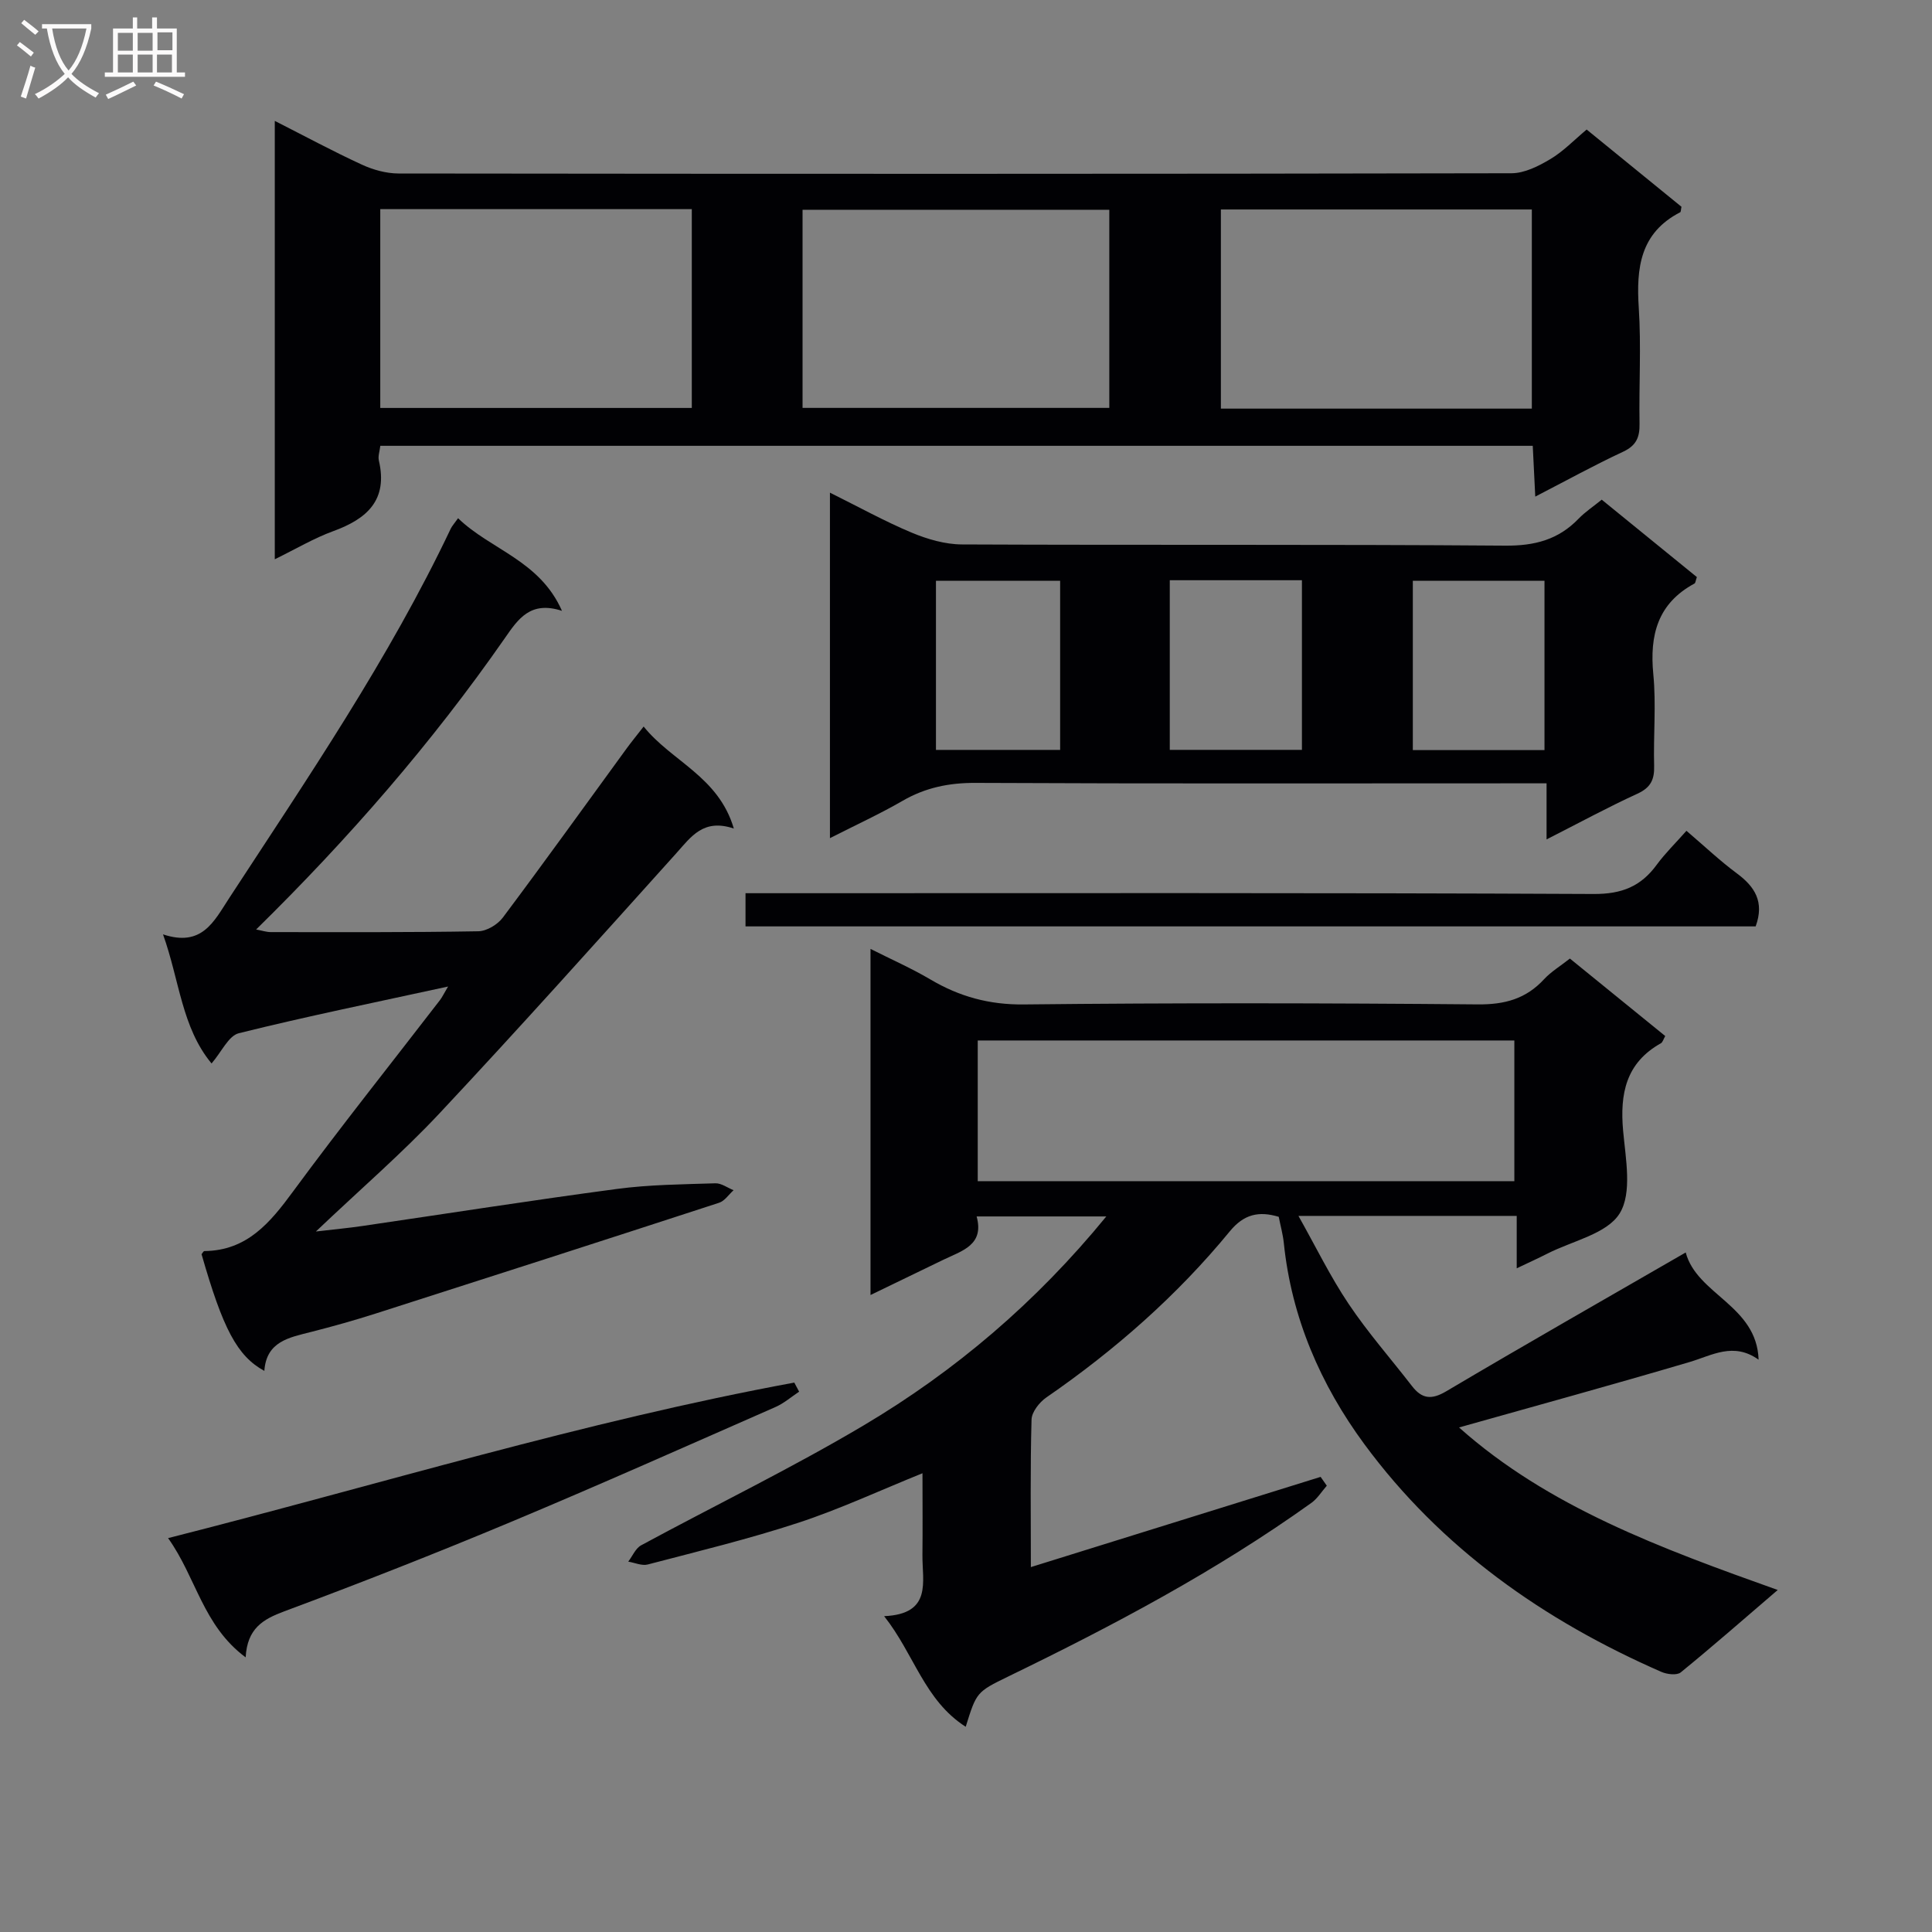 <svg enable-background="new 0 0 400 400" viewBox="0 0 400 400" xmlns="http://www.w3.org/2000/svg"><rect x="0" y="0" width="400" height="400" fill="#808080" stroke="none"/><g fill="#010104"><path d="m199.94 357.51c-8.58-5.5-10.63-14.99-16.89-22.9 10.02-.44 7.87-7.16 7.93-12.69.06-5.48.01-10.96.01-16.9-8.84 3.57-17.11 7.43-25.73 10.26-10.23 3.36-20.73 5.9-31.15 8.63-1.21.32-2.69-.37-4.04-.59.88-1.15 1.51-2.75 2.67-3.38 15.33-8.3 31.06-15.92 46.04-24.81 18.99-11.27 35.71-25.48 50.27-43.28-9.17 0-17.67 0-26.85 0 1.62 5.89-2.97 7.09-6.8 8.93-4.91 2.37-9.82 4.75-15.17 7.34 0-23.91 0-47.3 0-71.66 4.35 2.2 8.5 4.02 12.39 6.32 6.01 3.55 12.17 5.26 19.35 5.18 31.33-.34 62.66-.29 93.99-.01 5.59.05 9.98-1.15 13.73-5.22 1.44-1.55 3.33-2.69 5.34-4.27 6.63 5.39 13.17 10.7 19.74 16.04-.39.68-.53 1.28-.89 1.49-7.26 4.06-8.52 10.46-7.83 18.13.52 5.77 1.91 12.86-.72 17.11-2.62 4.23-9.76 5.67-14.94 8.31-1.87.95-3.78 1.82-6.37 3.05 0-4.03 0-7.28 0-10.85-15.06 0-29.66 0-45.19 0 3.58 6.36 6.59 12.56 10.39 18.22 3.97 5.93 8.73 11.33 13.1 16.99 2.06 2.67 4.02 2.93 7.11 1.1 16.31-9.66 32.78-19.04 49.58-28.74 2.31 8.73 14.72 10.95 15.09 22.2-5.21-3.71-9.61-.9-14.31.49-15.84 4.68-31.78 9.05-47.71 13.54 18.47 16.47 41.8 25.03 65.98 33.65-7.02 6.02-13.46 11.66-20.08 17.06-.8.65-2.83.41-4-.1-24.37-10.66-45.63-25.6-61.51-47.16-9.05-12.29-15.08-26.16-16.67-41.64-.19-1.81-.69-3.58-1.05-5.42-4.12-1.24-7.21-.55-10.12 2.99-10.95 13.34-23.81 24.62-38.01 34.42-1.43.99-3.01 3-3.05 4.57-.28 9.97-.14 19.95-.14 30.54 20.14-6.27 40.06-12.48 59.99-18.68.43.61.85 1.22 1.28 1.83-1.05 1.19-1.92 2.64-3.18 3.55-19.7 14.1-41.01 25.39-62.75 35.94-6.63 3.22-6.6 3.29-8.83 10.42zm2.49-112.96h111.1c0-9.97 0-19.66 0-29.13-37.3 0-74.19 0-111.1 0z"/><path d="m328.5 26.82c6.86 5.59 13.3 10.83 19.63 15.99-.13.58-.1 1.05-.27 1.14-8.28 4.27-9.11 11.51-8.57 19.78.52 7.96.02 15.99.16 23.99.05 2.81-.67 4.53-3.41 5.81-5.95 2.77-11.71 5.95-18.18 9.29-.2-4.05-.35-7.14-.52-10.52-79.63 0-159.01 0-238.6 0-.13 1.13-.51 2.16-.3 3.05 1.91 8.19-2.45 12.07-9.45 14.62-4 1.46-7.72 3.68-12.1 5.82 0-30.43 0-60.16 0-90.76 6.29 3.19 12.08 6.32 18.04 9.06 2.32 1.07 5.03 1.82 7.56 1.83 76.82.09 153.64.11 230.47-.05 2.68-.01 5.57-1.47 7.97-2.9 2.7-1.59 4.93-3.94 7.57-6.15zm-249.77 57.64h64.5c0-13.94 0-27.51 0-41.16-21.64 0-42.91 0-64.5 0zm174.04.14h64.38c0-13.91 0-27.59 0-41.23-21.69 0-42.94 0-64.38 0zm-86.61-.15h63.51c0-13.93 0-27.48 0-41.02-21.35 0-42.36 0-63.51 0z"/><path d="m92.77 204.25c-15.01 3.27-29.25 6.17-43.33 9.67-2.12.53-3.55 3.84-5.64 6.26-6.19-7.47-6.61-17.13-10.05-26.73 8.09 2.69 10.55-2.69 13.69-7.49 16.27-24.92 33.07-49.51 45.88-76.5.28-.58.75-1.08 1.52-2.17 6.72 6.53 16.89 8.7 21.51 19.18-6.56-2.14-9.09 1.71-11.84 5.67-15.06 21.64-32.29 41.45-51.48 60.3 1.27.24 2.14.54 3.02.54 14.33.01 28.65.08 42.98-.17 1.74-.03 4-1.39 5.08-2.84 8.68-11.59 17.12-23.34 25.65-35.04.97-1.33 2.01-2.59 3.5-4.51 5.78 7.22 15.5 10.33 18.67 21.12-6.29-2.12-8.83 1.68-11.87 5.07-16.25 18.06-32.45 36.16-49.06 53.89-7.71 8.23-16.3 15.63-25.6 24.47 4.08-.48 6.86-.73 9.61-1.14 17.57-2.57 35.11-5.33 52.7-7.67 6.74-.9 13.59-.95 20.4-1.17 1.24-.04 2.51.93 3.77 1.43-.99.89-1.84 2.22-3 2.6-23.66 7.71-47.35 15.34-71.05 22.92-4.43 1.42-8.91 2.67-13.41 3.82-4.54 1.16-9.27 1.95-9.69 8.07-5.64-3.08-8.58-8.73-13-24.16.19-.22.39-.65.59-.65 8.85-.1 13.61-5.88 18.38-12.37 9.86-13.4 20.24-26.41 30.4-39.6.46-.61.8-1.34 1.67-2.8z"/><path d="m171.83 173.53c0-24.14 0-47.41 0-71.53 5.97 2.96 11.32 5.93 16.93 8.28 3.26 1.36 6.93 2.43 10.42 2.44 37.49.17 74.97-.04 112.46.25 6.1.05 11-1.23 15.19-5.58 1.36-1.41 3.04-2.51 4.79-3.94 6.74 5.49 13.28 10.8 19.7 16.03-.27.75-.28 1.21-.49 1.33-7.62 4.11-9.32 10.65-8.53 18.78.61 6.27 0 12.65.17 18.98.08 2.82-.7 4.49-3.44 5.75-6.16 2.82-12.13 6.07-18.83 9.47 0-4.09 0-7.49 0-11.61-2.38 0-4.32 0-6.25 0-37.32 0-74.64.09-111.96-.09-5.52-.03-10.42.98-15.17 3.74-4.58 2.65-9.41 4.86-14.99 7.7zm70.36-53.4v35.12h27.36c0-11.91 0-23.47 0-35.12-9.21 0-18.02 0-27.36 0zm77.58.12c-9.25 0-18.14 0-27.26 0v35.05h27.26c0-11.71 0-23.13 0-35.05zm-125.99 0v35.01h25.71c0-11.85 0-23.37 0-35.01-8.73 0-17.13 0-25.71 0z"/><path d="m50.86 343.14c-8.89-6.61-10.21-16.51-16.06-24.69 43.73-11.09 86.07-24.16 129.65-32.2.33.63.67 1.26 1 1.88-1.63 1.08-3.15 2.42-4.92 3.19-18.25 8.01-36.45 16.13-54.84 23.82-15.47 6.47-31.1 12.61-46.81 18.46-4.44 1.65-7.69 3.54-8.02 9.54z"/><path d="m349.16 172.01c3.8 3.24 6.95 6.23 10.42 8.8 3.72 2.75 5.77 5.89 3.91 10.99-69.35 0-139.07 0-209.14 0 0-2.01 0-4.08 0-6.87h5.67c56.65 0 113.3-.11 169.95.16 5.81.03 9.77-1.57 13.05-6.07 1.75-2.38 3.9-4.47 6.14-7.01z"/></g><path d="m6.4 11.7c-1-.8-1.9-1.6-2.9-2.3l.6-.7c.9.7 1.9 1.4 2.9 2.2zm-2.1 8.3c.7-2.1 1.4-4.2 2-6.4.2.1.6.3 1 .4-.7 2.3-1.3 4.4-1.9 6.4zm3-12.8c-1.1-.9-2.1-1.7-2.9-2.4l.6-.7c1 .8 2 1.5 3 2.4zm1.4-1.3v-.9h10.2v.9c-.9 4.2-2.3 7.3-4.1 9.4 1.3 1.4 3.2 2.7 5.7 4-.2.2-.4.5-.7.9-2.5-1.4-4.4-2.7-5.7-4.2-1.4 1.5-3.5 3-6.1 4.4 0 0 0 0-.1-.1-.3-.4-.5-.7-.7-.8 2.7-1.3 4.7-2.8 6.2-4.2-1.8-2.2-3-5.3-3.7-9.4zm9.2 0h-7.1c.6 3.8 1.7 6.7 3.4 8.7 1.7-2 2.9-4.8 3.7-8.7z" fill="#fbfafa"/><path d="m31.6 3.6h.9v2.3h4.1v9.1h1.7v.9h-16.6v-.9h1.7v-9.1h4.1v-2.3h.9v2.3h3.1v-2.3zm-4 13.3.6.8c-1.9.9-3.8 1.9-5.8 2.8-.2-.3-.3-.6-.5-.9 2-.9 3.9-1.8 5.7-2.7zm-3.2-10.1v3.7h3.1v-3.7zm0 4.5v3.7h3.1v-3.7zm4.1-4.5v3.7h3.1v-3.7zm0 4.5v3.7h3.1v-3.7zm9.1 9.1c-2.1-1.1-4.1-2-5.8-2.7l.5-.8c2.2.9 4.1 1.8 5.8 2.6zm-1.9-13.7h-3.1v3.7h3.1v-3.6zm-3.2 4.6v3.7h3.1v-3.7z" fill="#fbfafa"/></svg>